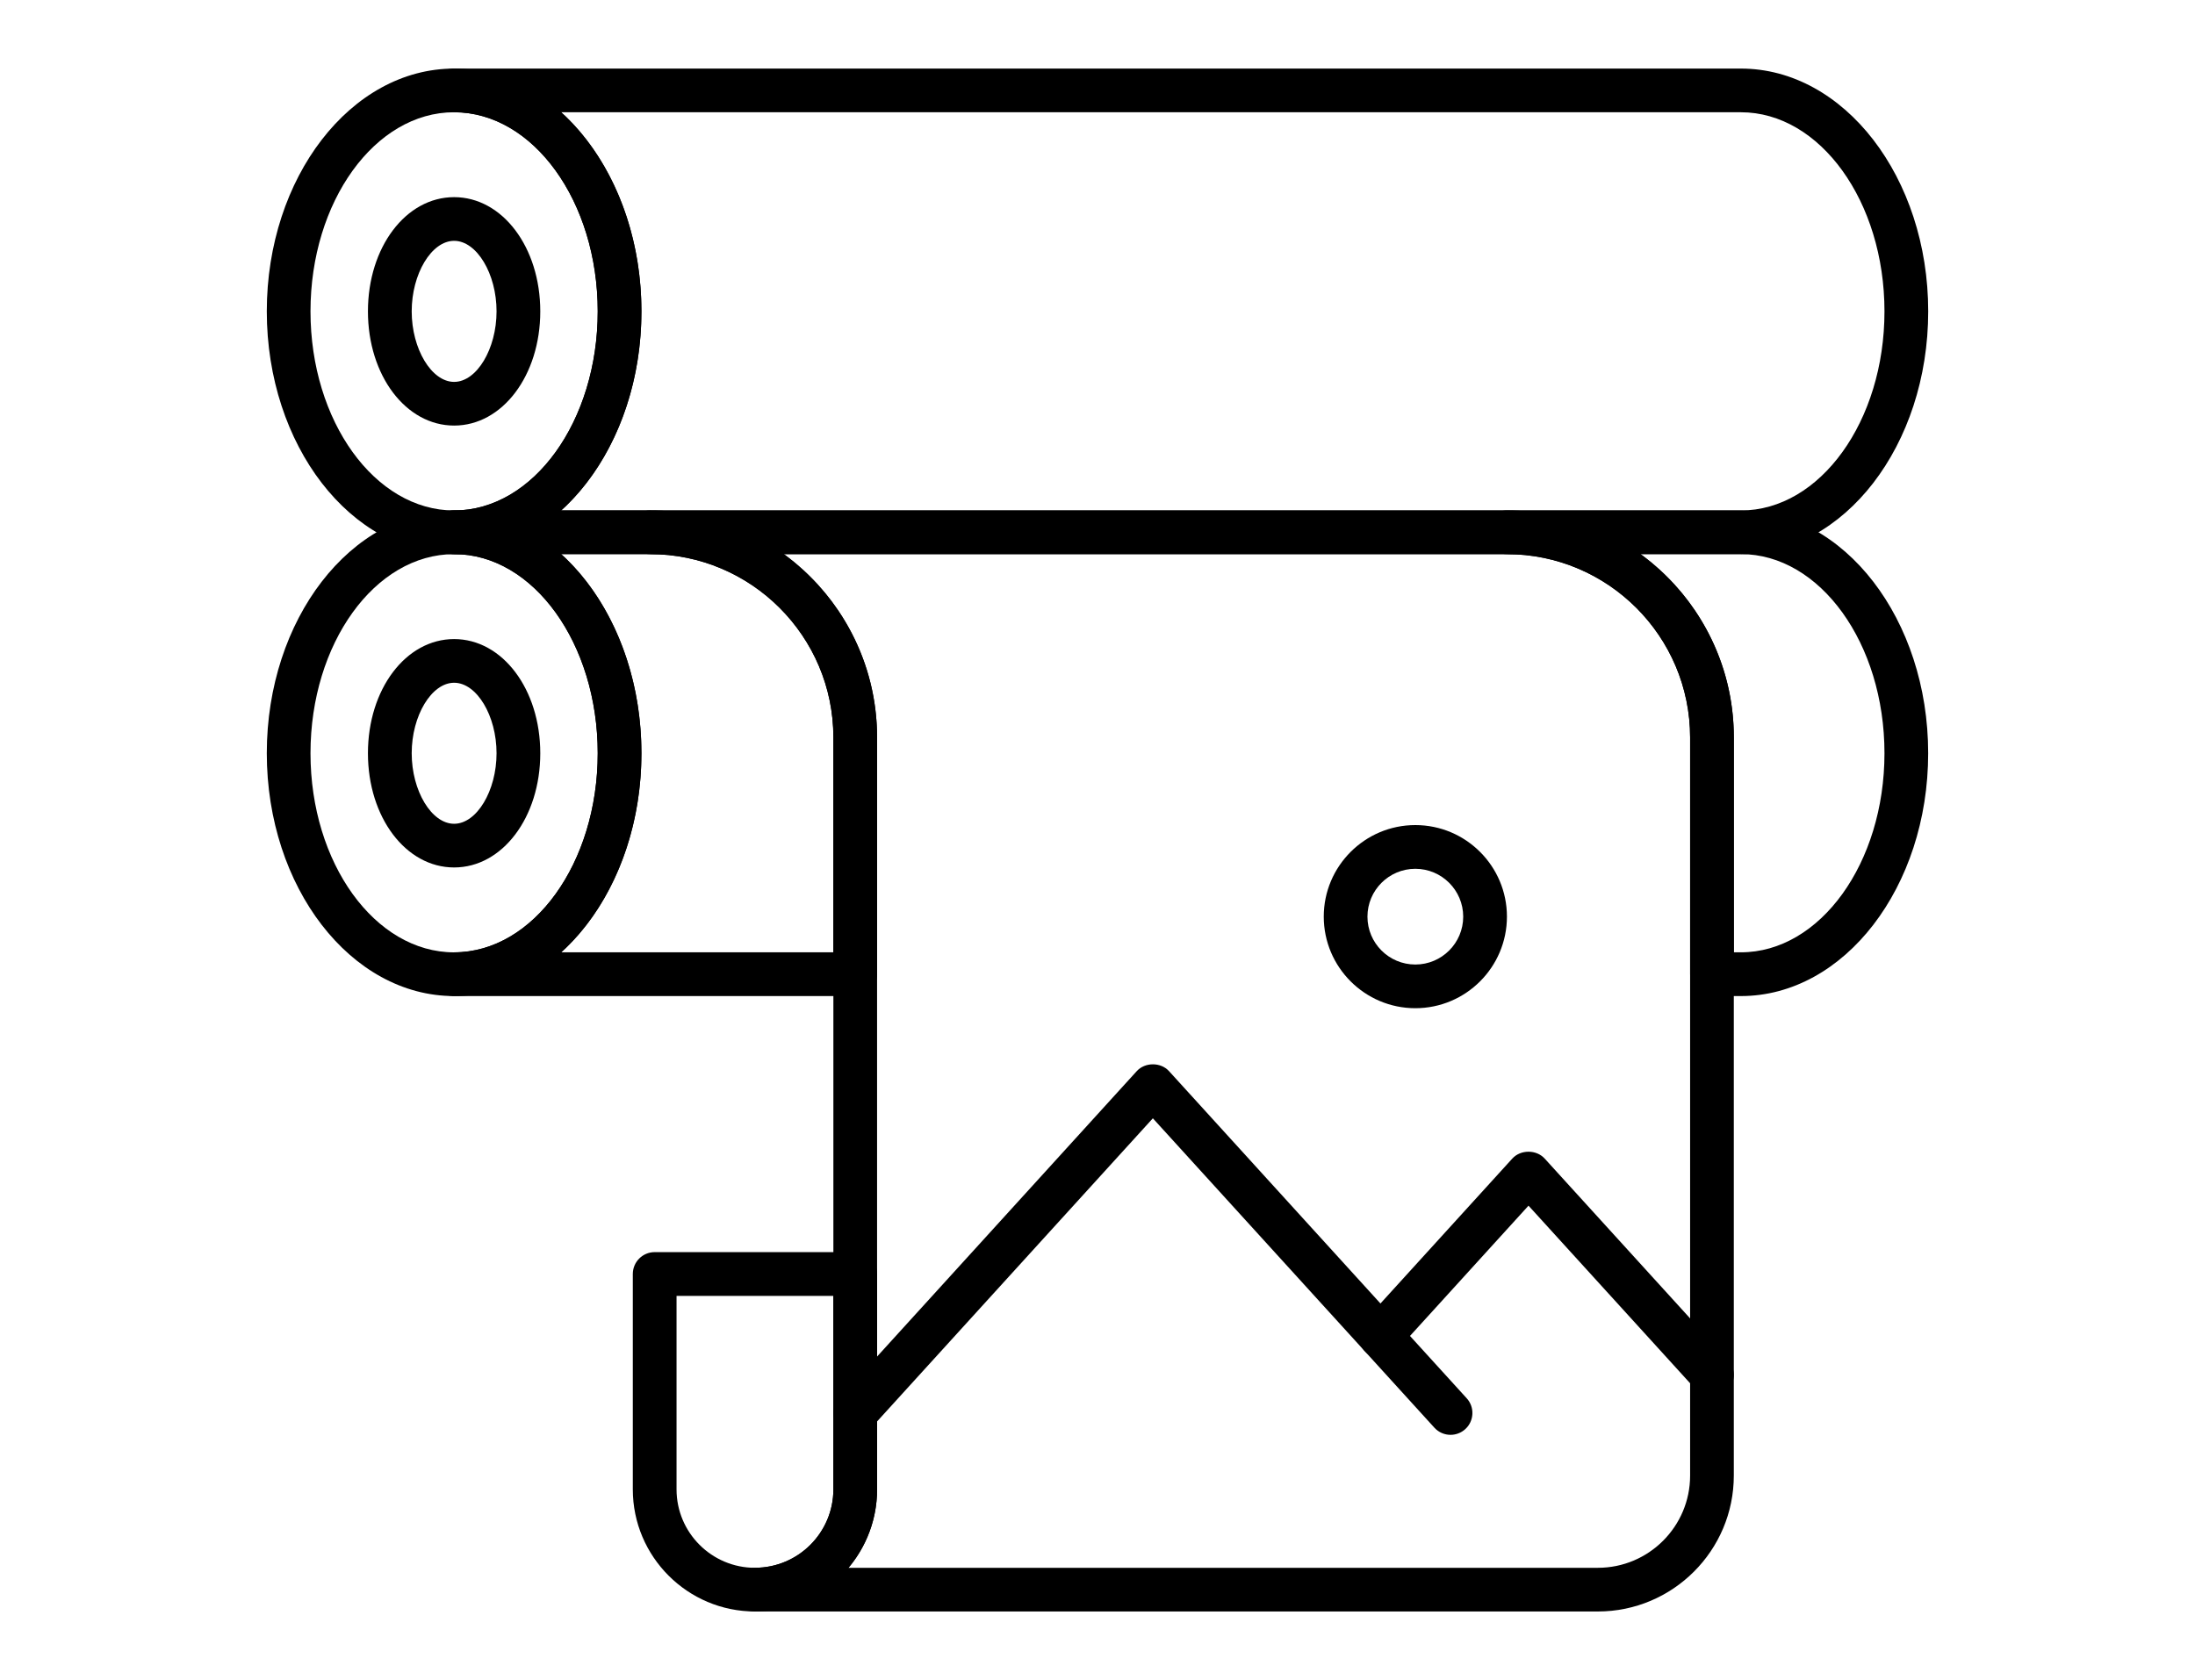 <?xml version="1.0" encoding="utf-8"?>
<!-- Generator: Adobe Illustrator 16.0.0, SVG Export Plug-In . SVG Version: 6.00 Build 0)  -->
<!DOCTYPE svg PUBLIC "-//W3C//DTD SVG 1.1//EN" "http://www.w3.org/Graphics/SVG/1.1/DTD/svg11.dtd">
<svg version="1.1" id="Calque_1" xmlns="http://www.w3.org/2000/svg" xmlns:xlink="http://www.w3.org/1999/xlink" x="0px" y="0px"
	 width="64px" height="49px" viewBox="0 0 64 49" enable-background="new 0 0 64 49" xml:space="preserve">
<g>
	<g>
		<path d="M13.241,16.162c-3.012,0-5.462-3.177-5.462-7.081S10.229,2,13.241,2c3.011,0,5.461,3.177,5.461,7.081
			S16.252,16.162,13.241,16.162z M13.241,3.274c-2.309,0-4.188,2.604-4.188,5.807c0,3.201,1.879,5.807,4.188,5.807
			s4.187-2.605,4.187-5.807C17.428,5.879,15.55,3.274,13.241,3.274z"/>
	</g>
	<g>
		<path d="M13.241,12.412c-1.409,0-2.513-1.464-2.513-3.331c0-1.868,1.104-3.331,2.513-3.331c1.408,0,2.512,1.463,2.512,3.331
			C15.753,10.948,14.649,12.412,13.241,12.412z M13.241,7.024c-0.659,0-1.237,0.961-1.237,2.057c0,1.095,0.578,2.057,1.237,2.057
			s1.237-0.962,1.237-2.057C14.479,7.985,13.9,7.024,13.241,7.024z"/>
	</g>
	<g>
		<path d="M50.759,16.162H13.241c-0.353,0-0.638-0.285-0.638-0.637c0-0.353,0.285-0.638,0.638-0.638
			c2.309,0,4.187-2.605,4.187-5.807c0-3.202-1.878-5.807-4.187-5.807c-0.353,0-0.638-0.285-0.638-0.638
			C12.604,2.285,12.889,2,13.241,2h37.518c3.012,0,5.462,3.177,5.462,7.081S53.771,16.162,50.759,16.162z M16.363,14.888h34.396
			c2.309,0,4.187-2.605,4.187-5.807c0-3.202-1.878-5.807-4.187-5.807H16.363c1.413,1.281,2.339,3.406,2.339,5.807
			S17.776,13.607,16.363,14.888z"/>
	</g>
	<g>
		<path d="M13.241,29.051c-3.012,0-5.462-3.177-5.462-7.082c0-3.904,2.45-7.081,5.462-7.081c3.011,0,5.461,3.177,5.461,7.081
			C18.702,25.874,16.252,29.051,13.241,29.051z M13.241,16.162c-2.309,0-4.188,2.605-4.188,5.807c0,3.202,1.879,5.807,4.188,5.807
			s4.187-2.604,4.187-5.807C17.428,18.768,15.55,16.162,13.241,16.162z"/>
	</g>
	<g>
		<path d="M13.241,25.3c-1.409,0-2.513-1.463-2.513-3.331c0-1.867,1.104-3.33,2.513-3.33c1.408,0,2.512,1.463,2.512,3.33
			C15.753,23.837,14.649,25.3,13.241,25.3z M13.241,19.913c-0.659,0-1.237,0.96-1.237,2.056s0.578,2.057,1.237,2.057
			s1.237-0.961,1.237-2.057S13.9,19.913,13.241,19.913z"/>
	</g>
	<g>
		<path d="M42.294,41.848c-0.174,0-0.346-0.07-0.472-0.209l-8.208-9.023l-8.206,9.023c-0.238,0.261-0.641,0.279-0.9,0.043
			c-0.261-0.237-0.28-0.641-0.043-0.899l8.679-9.542c0.242-0.266,0.701-0.266,0.942,0l8.68,9.542
			c0.236,0.259,0.217,0.662-0.043,0.899C42.6,41.793,42.446,41.848,42.294,41.848z"/>
	</g>
	<g>
		<path d="M49.916,40.734c-0.173,0-0.346-0.07-0.472-0.209l-4.877-5.361l-3.846,4.229c-0.237,0.26-0.64,0.278-0.9,0.042
			c-0.26-0.235-0.279-0.64-0.043-0.899l4.317-4.746c0.242-0.266,0.701-0.266,0.943,0l5.348,5.879c0.237,0.261,0.219,0.664-0.042,0.9
			C50.223,40.68,50.068,40.734,49.916,40.734z"/>
	</g>
	<g>
		<g>
			<path d="M50.759,29.051h-0.842c-0.353,0-0.638-0.286-0.638-0.638v-6.906c0-2.947-2.397-5.345-5.345-5.345
				c-0.352,0-0.637-0.285-0.637-0.637c0-0.353,0.285-0.638,0.637-0.638h6.824c3.012,0,5.462,3.177,5.462,7.081
				C56.221,25.874,53.771,29.051,50.759,29.051z M50.554,27.775h0.205c2.309,0,4.187-2.604,4.187-5.807
				c0-3.201-1.878-5.807-4.187-5.807h-2.924c1.647,1.205,2.719,3.152,2.719,5.345V27.775z"/>
		</g>
		<g>
			<path d="M24.937,29.051H13.241c-0.353,0-0.638-0.286-0.638-0.638s0.285-0.638,0.638-0.638c2.309,0,4.187-2.604,4.187-5.807
				c0-3.201-1.878-5.807-4.187-5.807c-0.353,0-0.638-0.285-0.638-0.637c0-0.353,0.285-0.638,0.638-0.638h5.713
				c3.65,0,6.619,2.969,6.619,6.619v6.906C25.573,28.765,25.288,29.051,24.937,29.051z M16.363,27.775h7.936v-6.269
				c0-2.947-2.397-5.345-5.345-5.345h-2.591c1.413,1.281,2.339,3.406,2.339,5.807S17.776,26.494,16.363,27.775z"/>
		</g>
	</g>
	<g>
		<path d="M41.267,29.405c-1.472,0-2.67-1.198-2.67-2.671c0-1.472,1.198-2.67,2.67-2.67c1.474,0,2.671,1.198,2.671,2.67
			C43.938,28.207,42.74,29.405,41.267,29.405z M41.267,25.339c-0.77,0-1.396,0.626-1.396,1.396c0,0.771,0.626,1.396,1.396,1.396
			c0.771,0,1.396-0.626,1.396-1.396C42.663,25.965,42.037,25.339,41.267,25.339z"/>
	</g>
	<g>
		<path d="M22.013,47c-1.964,0-3.562-1.598-3.562-3.562v-6.281c0-0.352,0.285-0.638,0.638-0.638h5.848
			c0.352,0,0.637,0.286,0.637,0.638v6.281C25.573,45.402,23.976,47,22.013,47z M19.726,37.795v5.644
			c0,1.262,1.026,2.287,2.287,2.287s2.286-1.025,2.286-2.287v-5.644H19.726z"/>
	</g>
	<g>
		<path d="M46.589,47H22.013c-0.353,0-0.638-0.286-0.638-0.638s0.285-0.637,0.638-0.637c1.261,0,2.286-1.025,2.286-2.287V21.507
			c0-2.947-2.397-5.345-5.345-5.345c-0.352,0-0.637-0.285-0.637-0.637c0-0.353,0.285-0.638,0.637-0.638h24.98
			c3.65,0,6.619,2.969,6.619,6.619v21.528C50.554,45.222,48.775,47,46.589,47z M24.74,45.726h21.849c1.484,0,2.69-1.206,2.69-2.69
			V21.507c0-2.947-2.397-5.345-5.345-5.345H22.855c1.646,1.205,2.718,3.152,2.718,5.345v21.932
			C25.573,44.309,25.26,45.106,24.74,45.726z"/>
	</g>
</g>
</svg>
